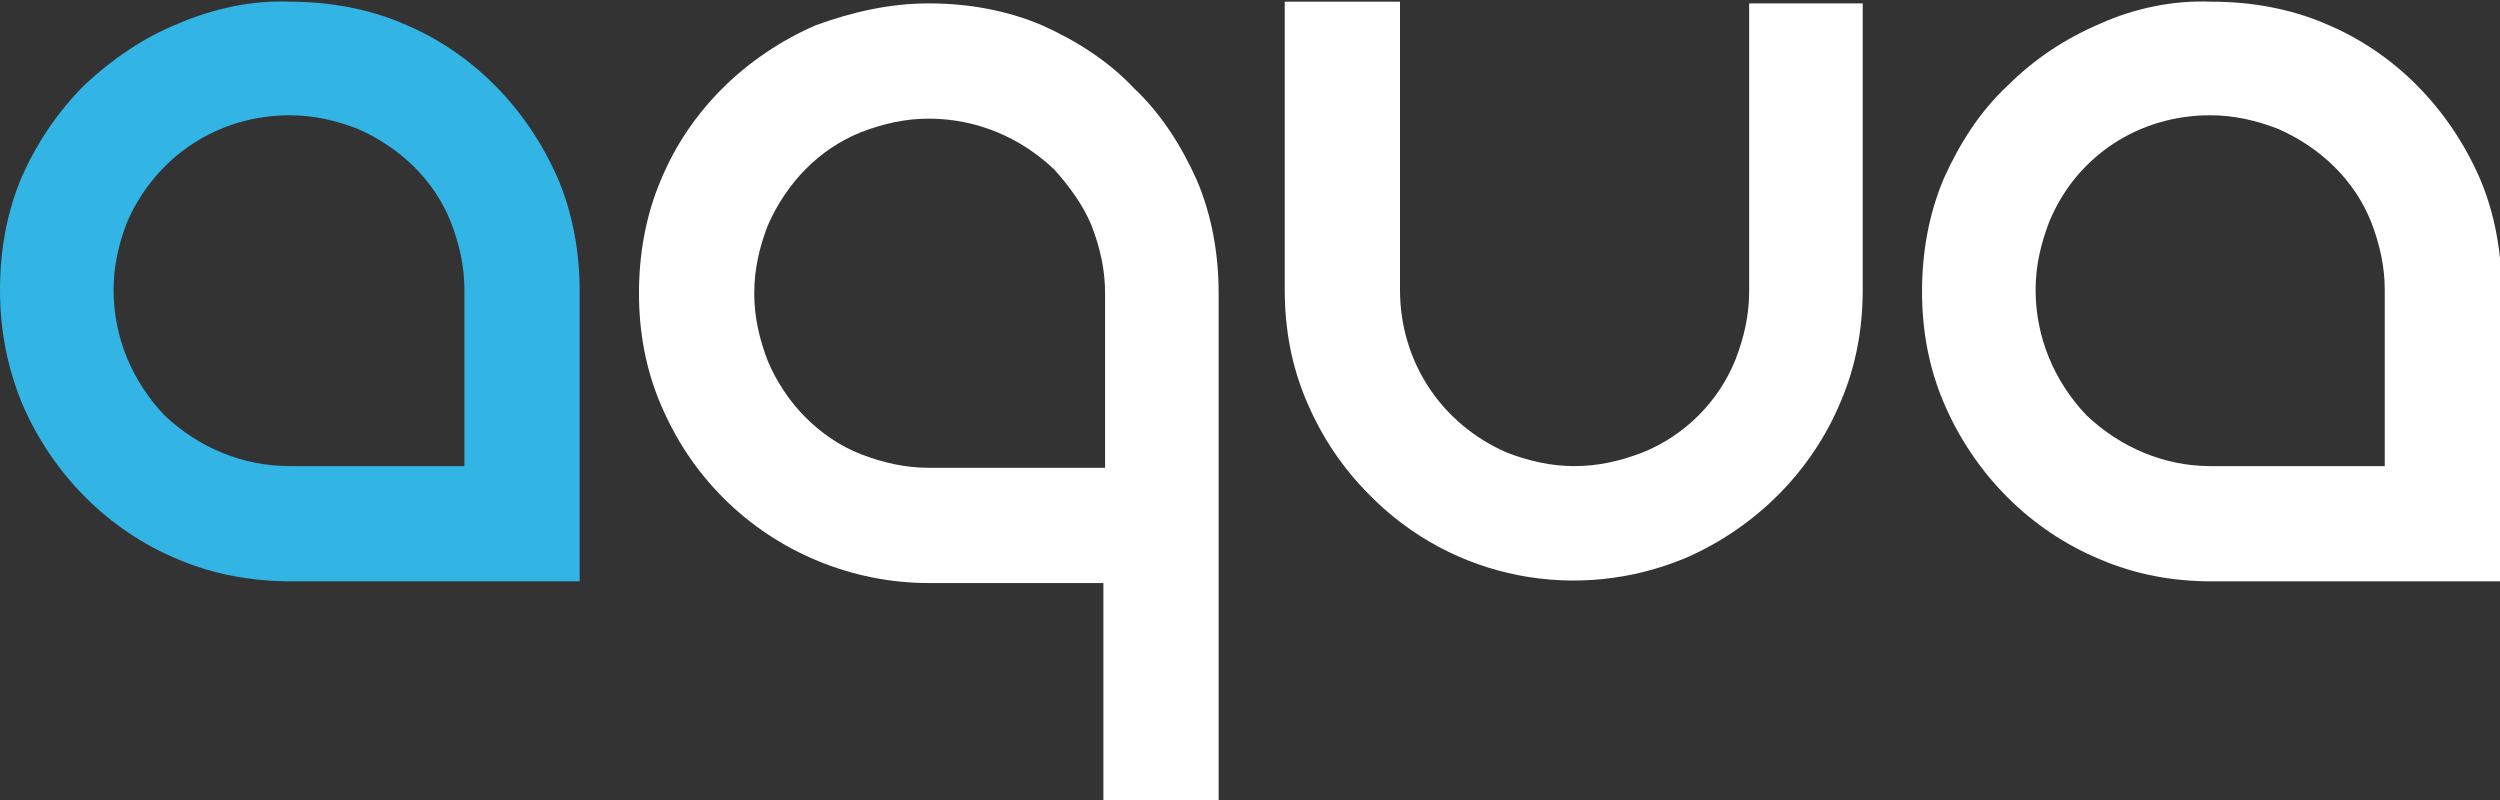 <svg xmlns="http://www.w3.org/2000/svg" xmlns:xlink="http://www.w3.org/1999/xlink" id="Layer_1" x="0px" y="0px" viewBox="0 0 147.5 47.2" style="enable-background:new 0 0 147.5 47.2;" xml:space="preserve"><rect x="0" y="0" width="147.5" height="47.2" fill="#333333" stroke="none"/><style type="text/css">	.st0{fill:#32B4E4;}	.st1{fill:#FFFFFF;}</style><g id="Capa_2">	<g id="Layer_2_00000005965811516623672870000017291712209587821453_">		<path class="st0" d="M17.1,0.1c2.3,0,4.6,0.4,6.7,1.3c4.1,1.7,7.3,5,9.1,9.1c0.9,2.1,1.3,4.4,1.3,6.7v17.1h-17   c-2.3,0-4.6-0.4-6.7-1.3c-4.1-1.7-7.4-5-9.2-9.2C0.4,21.6,0,19.4,0,17.1s0.4-4.6,1.3-6.7C2.2,8.4,3.4,6.6,5,5   c1.6-1.5,3.5-2.8,5.5-3.6C12.6,0.5,14.9,0,17.1,0.1z M27.4,27.5V17.1c0-1.4-0.3-2.7-0.8-4c-1-2.5-3-4.4-5.5-5.5   c-1.3-0.5-2.6-0.8-4-0.8c-4.2,0-7.9,2.4-9.6,6.3c-0.5,1.3-0.8,2.6-0.8,4c0,2.8,1.1,5.4,3,7.4c2,1.9,4.6,3,7.4,3H27.4z"></path>		<path class="st1" d="M54.8,0.2c2.3,0,4.6,0.4,6.7,1.3c2,0.9,3.9,2.1,5.4,3.7c1.6,1.5,2.8,3.4,3.7,5.4c0.9,2.1,1.3,4.4,1.3,6.7   v29.9h-6.8V34.4H54.8c-4.5,0-8.9-1.8-12.1-5c-1.6-1.6-2.8-3.4-3.7-5.5s-1.3-4.3-1.3-6.6s0.4-4.6,1.3-6.7c1.7-4.1,5-7.3,9.1-9.1   C50.3,0.7,52.5,0.2,54.8,0.2z M65.2,27.6V17.3c0-1.4-0.3-2.7-0.8-4c-0.5-1.2-1.3-2.3-2.2-3.3c-2-1.9-4.6-3-7.4-3   c-1.4,0-2.7,0.3-4,0.8c-2.5,1-4.4,3-5.5,5.5c-0.5,1.3-0.8,2.6-0.8,4s0.3,2.7,0.8,4c0.5,1.2,1.3,2.4,2.2,3.3s2,1.7,3.3,2.2   s2.6,0.8,4,0.8L65.2,27.6z"></path>		<path class="st1" d="M109.9,0.1v17c0,2.3-0.4,4.5-1.3,6.6c-1.7,4.1-5,7.4-9.1,9.2c-6.4,2.7-13.8,1.3-18.7-3.7   c-1.6-1.6-2.8-3.4-3.7-5.5c-0.9-2.1-1.3-4.3-1.3-6.6v-17h6.8v17c0,4.2,2.4,7.9,6.3,9.6c1.3,0.5,2.6,0.8,4,0.8s2.7-0.3,4-0.8   c2.5-1,4.5-3,5.5-5.5c0.5-1.3,0.8-2.6,0.8-4v-17h6.7V0.1z"></path>		<path class="st1" d="M130.5,0.1c2.3,0,4.6,0.4,6.7,1.3c4.1,1.7,7.3,5,9.1,9.1c0.9,2.1,1.3,4.4,1.3,6.7v17.1h-17.1   c-2.3,0-4.5-0.4-6.6-1.3c-4.1-1.7-7.4-5-9.2-9.2c-0.9-2.1-1.3-4.3-1.3-6.6s0.4-4.6,1.3-6.7c0.9-2,2.1-3.9,3.7-5.4   c1.6-1.6,3.4-2.8,5.5-3.7C125.9,0.5,128.2,0,130.5,0.1z M140.7,27.5V17.1c0-1.4-0.3-2.7-0.8-4c-1-2.5-3-4.4-5.5-5.5   c-1.3-0.5-2.6-0.8-4-0.8c-4.2,0-7.9,2.4-9.5,6.3c-0.5,1.3-0.8,2.6-0.8,4c0,2.8,1.1,5.4,3,7.4c2,1.9,4.6,3,7.3,3H140.7z"></path>	</g></g></svg>
